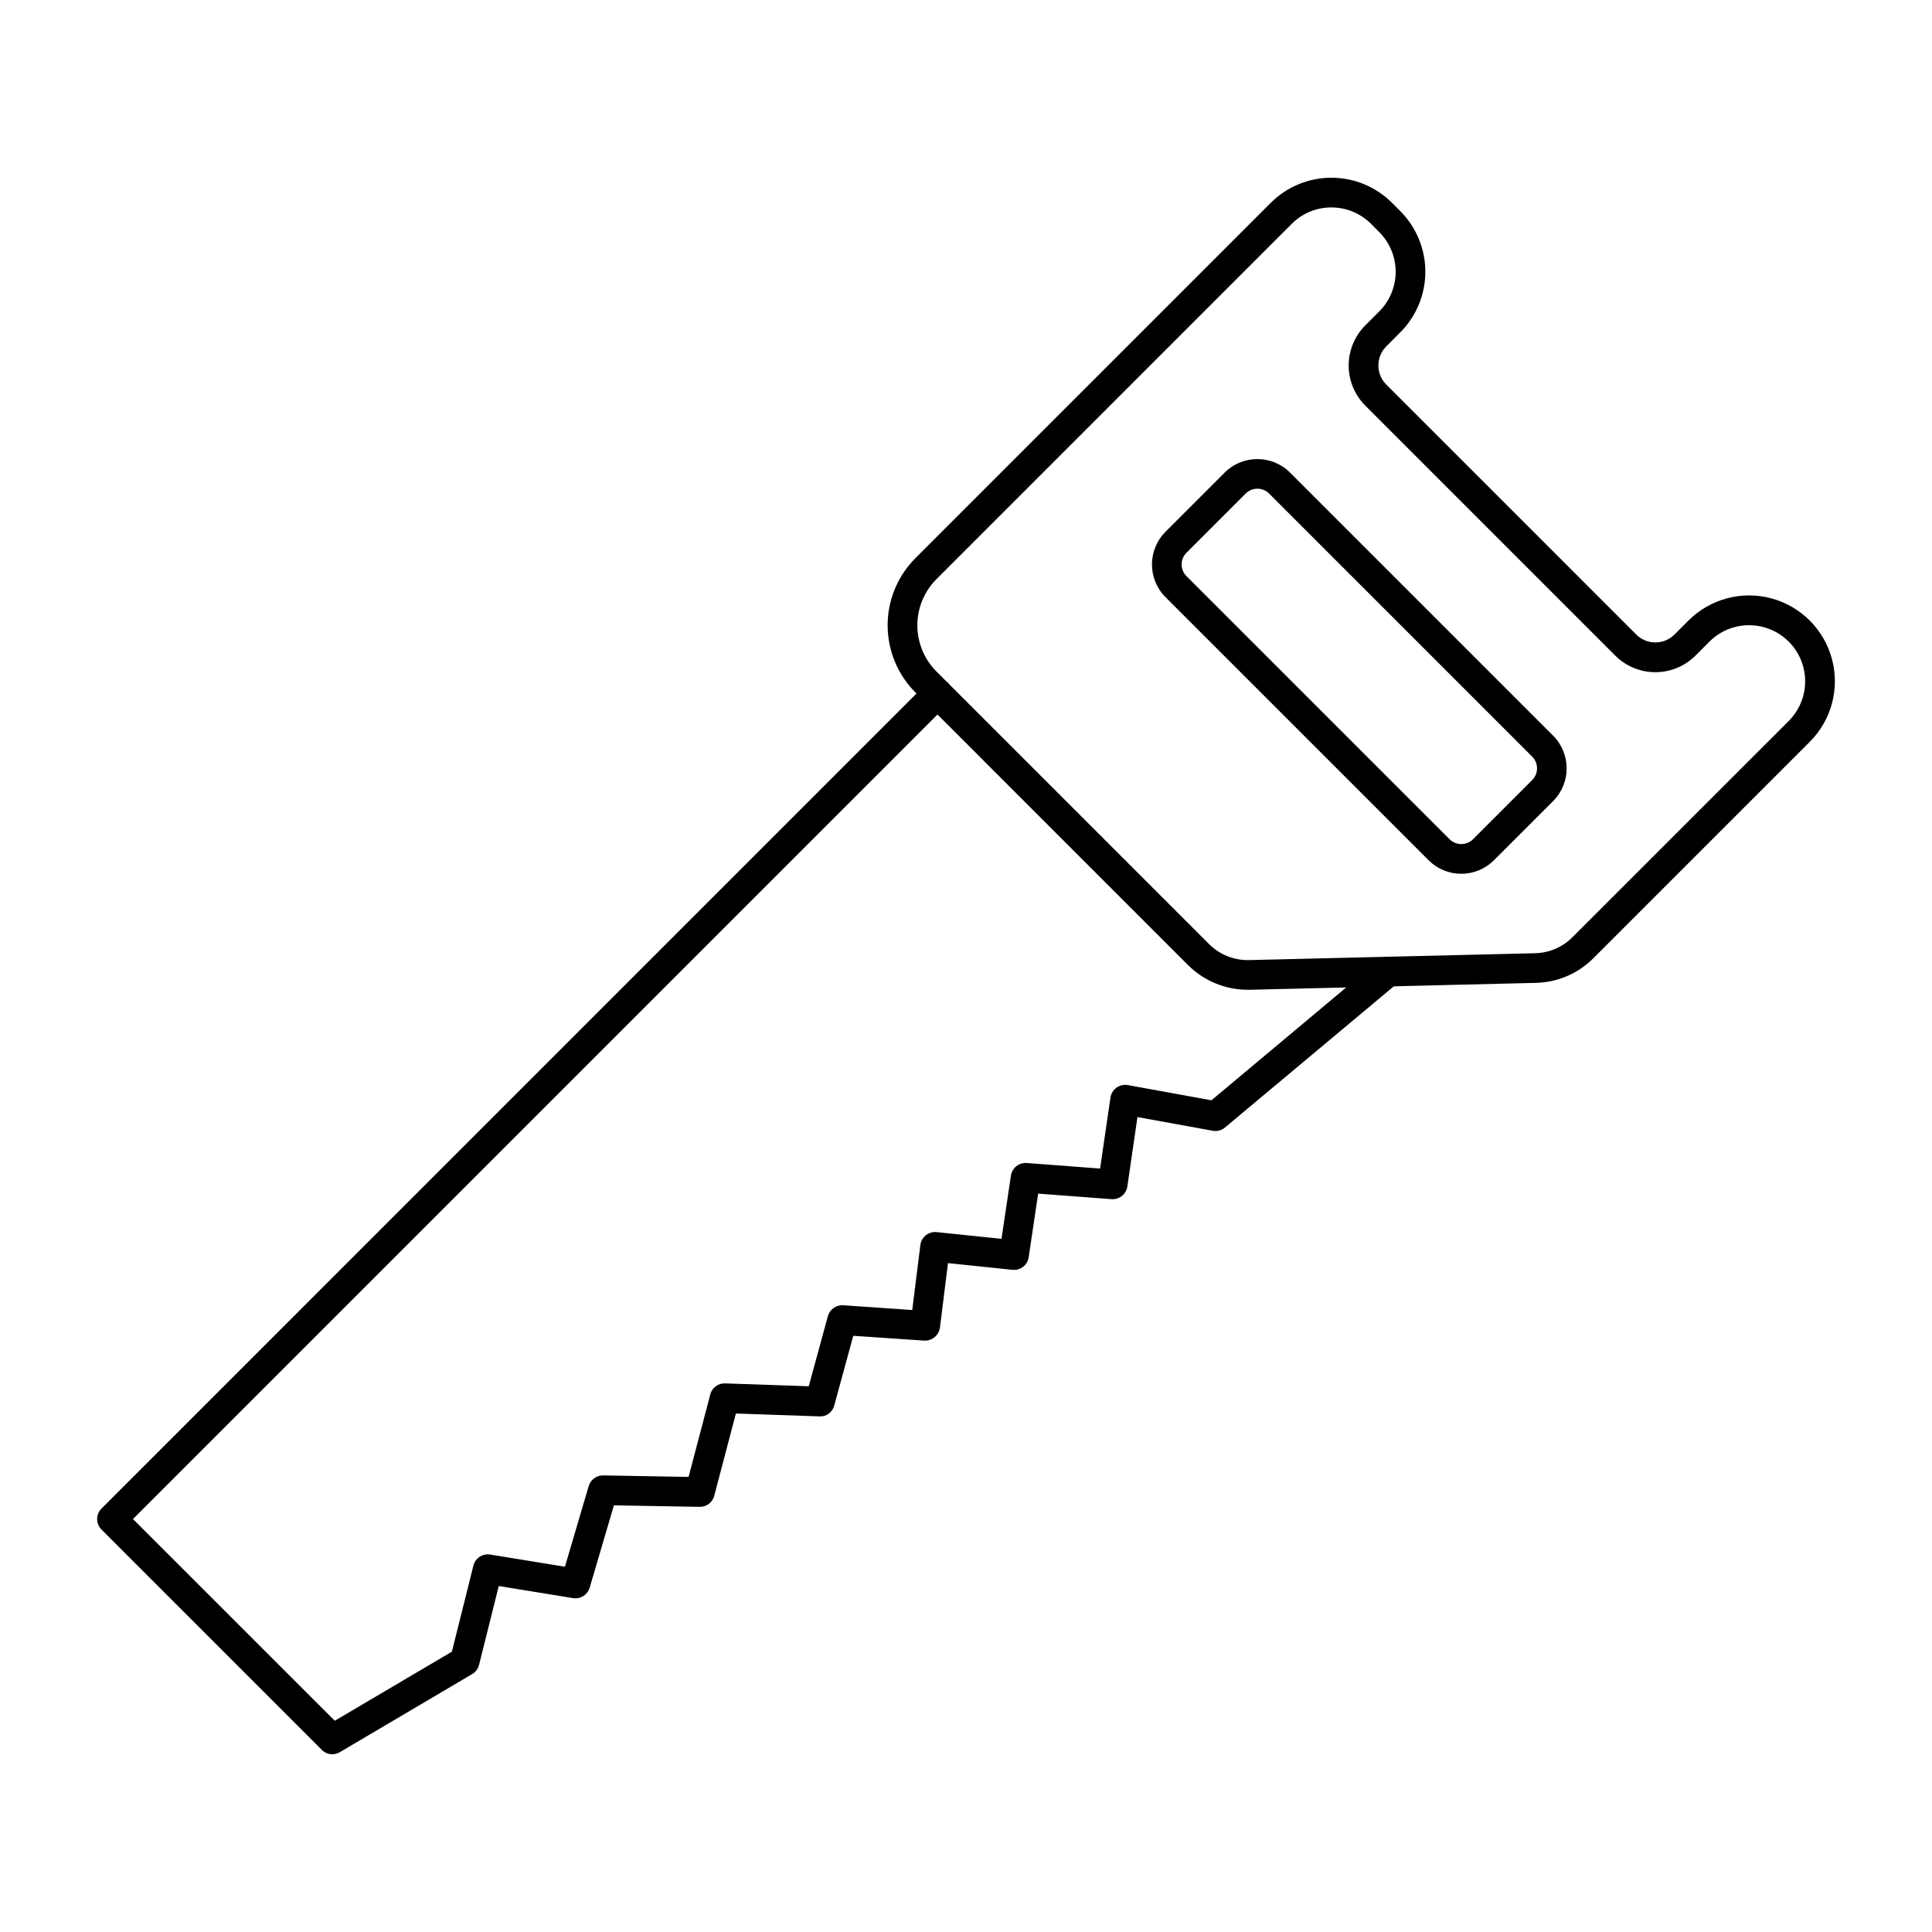 <?xml version="1.0" encoding="UTF-8"?>
<!-- Uploaded to: SVG Repo, www.svgrepo.com, Generator: SVG Repo Mixer Tools -->
<svg fill="#000000" width="800px" height="800px" version="1.1" viewBox="144 144 512 512" xmlns="http://www.w3.org/2000/svg">
 <g>
  <path d="m474.64 406.3c-5.922-0.012-11.598-2.359-15.793-6.539l-72.227-72.234c-4.731-4.723-7.387-11.133-7.387-17.816 0-6.684 2.656-13.094 7.387-17.82l94.137-94.133c4.262-4.262 10.047-6.66 16.074-6.66 6.031 0 11.812 2.398 16.074 6.66l2.176 2.18c4.258 4.269 6.648 10.051 6.648 16.074 0 6.027-2.391 11.809-6.648 16.078l-3.699 3.703c-2.793 2.797-2.793 7.328 0 10.125l66.242 66.238v0.004c2.801 2.789 7.328 2.789 10.125 0l3.703-3.707v-0.004c5.746-5.742 14.117-7.984 21.961-5.883 7.844 2.106 13.973 8.234 16.074 16.078 2.102 7.848-0.141 16.215-5.887 21.961l-57.34 57.336c-4.047 4.062-9.512 6.402-15.246 6.527l-75.836 1.832zm22.188-207.33c-3.945-0.008-7.727 1.559-10.508 4.356l-94.133 94.133c-3.25 3.25-5.078 7.656-5.078 12.254 0 4.598 1.828 9.004 5.078 12.254l72.223 72.219c2.793 2.801 6.609 4.336 10.562 4.246l75.859-1.82c3.707-0.082 7.242-1.598 9.867-4.223l57.336-57.328c3.754-3.754 5.223-9.227 3.848-14.355-1.375-5.133-5.379-9.137-10.512-10.512-5.129-1.375-10.602 0.09-14.355 3.844l-3.699 3.707c-2.824 2.812-6.644 4.394-10.629 4.394s-7.805-1.582-10.625-4.394l-66.25-66.258c-2.816-2.82-4.398-6.641-4.398-10.625 0-3.988 1.582-7.809 4.398-10.629l3.703-3.703h0.004c2.781-2.789 4.344-6.57 4.344-10.512 0-3.938-1.562-7.719-4.344-10.508l-2.176-2.18h-0.004c-2.781-2.797-6.566-4.367-10.512-4.359z"/>
  <path d="m531.26 375.56c-3.25 0.008-6.367-1.281-8.66-3.582l-69.738-69.73c-4.769-4.785-4.769-12.531 0-17.316l15.691-15.691v-0.004c4.789-4.769 12.531-4.769 17.32 0l69.73 69.73c4.766 4.789 4.766 12.531 0 17.32l-15.691 15.688h-0.004c-2.293 2.297-5.402 3.586-8.648 3.586zm-54.043-102.05c-1.16 0-2.273 0.457-3.098 1.277l-15.691 15.691v0.004c-1.711 1.711-1.711 4.484 0 6.199l69.73 69.73c1.715 1.703 4.484 1.703 6.199 0l15.691-15.691v-0.004c1.711-1.711 1.711-4.484 0-6.199l-69.73-69.73c-0.824-0.82-1.938-1.277-3.102-1.277z"/>
  <path d="m232.08 608.9c-1.047 0-2.047-0.414-2.785-1.152l-58.398-58.395c-1.535-1.539-1.535-4.031 0-5.566l218.77-218.78c1.535-1.535 4.027-1.535 5.566 0 1.539 1.535 1.539 4.031 0 5.566l-215.99 215.99 53.477 53.457 31.035-18.309 5.703-22.805v-0.004c0.496-1.984 2.43-3.262 4.453-2.93l19.801 3.227 6.297-21.371v-0.004c0.5-1.699 2.074-2.856 3.848-2.824l22.625 0.395 5.75-21.852-0.004-0.004c0.461-1.777 2.102-3 3.938-2.926l22.164 0.762 5.066-18.578c0.512-1.797 2.199-3 4.066-2.891l18.293 1.266 2.152-17.223c0.27-2.133 2.195-3.656 4.332-3.426l17.172 1.785 2.496-16.758c0.305-2.039 2.133-3.496 4.191-3.34l19.438 1.469 2.754-18.812v-0.004c0.156-1.055 0.734-2.004 1.602-2.625 0.863-0.629 1.949-0.871 3-0.676l22.152 4.027 44.367-37.148h-0.004c1.668-1.398 4.152-1.176 5.547 0.492 1.395 1.664 1.176 4.148-0.492 5.543l-45.832 38.328c-0.895 0.754-2.078 1.07-3.231 0.859l-19.961-3.629-2.68 18.414c-0.305 2.039-2.129 3.496-4.188 3.34l-19.449-1.469-2.508 16.863h0.004c-0.312 2.082-2.207 3.555-4.305 3.332l-17.086-1.777-2.133 17.094c-0.281 2.059-2.102 3.555-4.176 3.441l-18.793-1.273-5.035 18.457c-0.434 1.793-2.094 3.016-3.938 2.898l-22.133-0.758-5.734 21.801v-0.004c-0.449 1.766-2.059 2.981-3.875 2.934l-22.715-0.395-6.426 21.828v0.004c-0.57 1.895-2.457 3.074-4.41 2.754l-19.68-3.203-5.223 20.891c-0.258 1.023-0.91 1.902-1.82 2.438l-35.082 20.699c-0.598 0.355-1.281 0.543-1.977 0.551z"/>
 </g>
</svg>